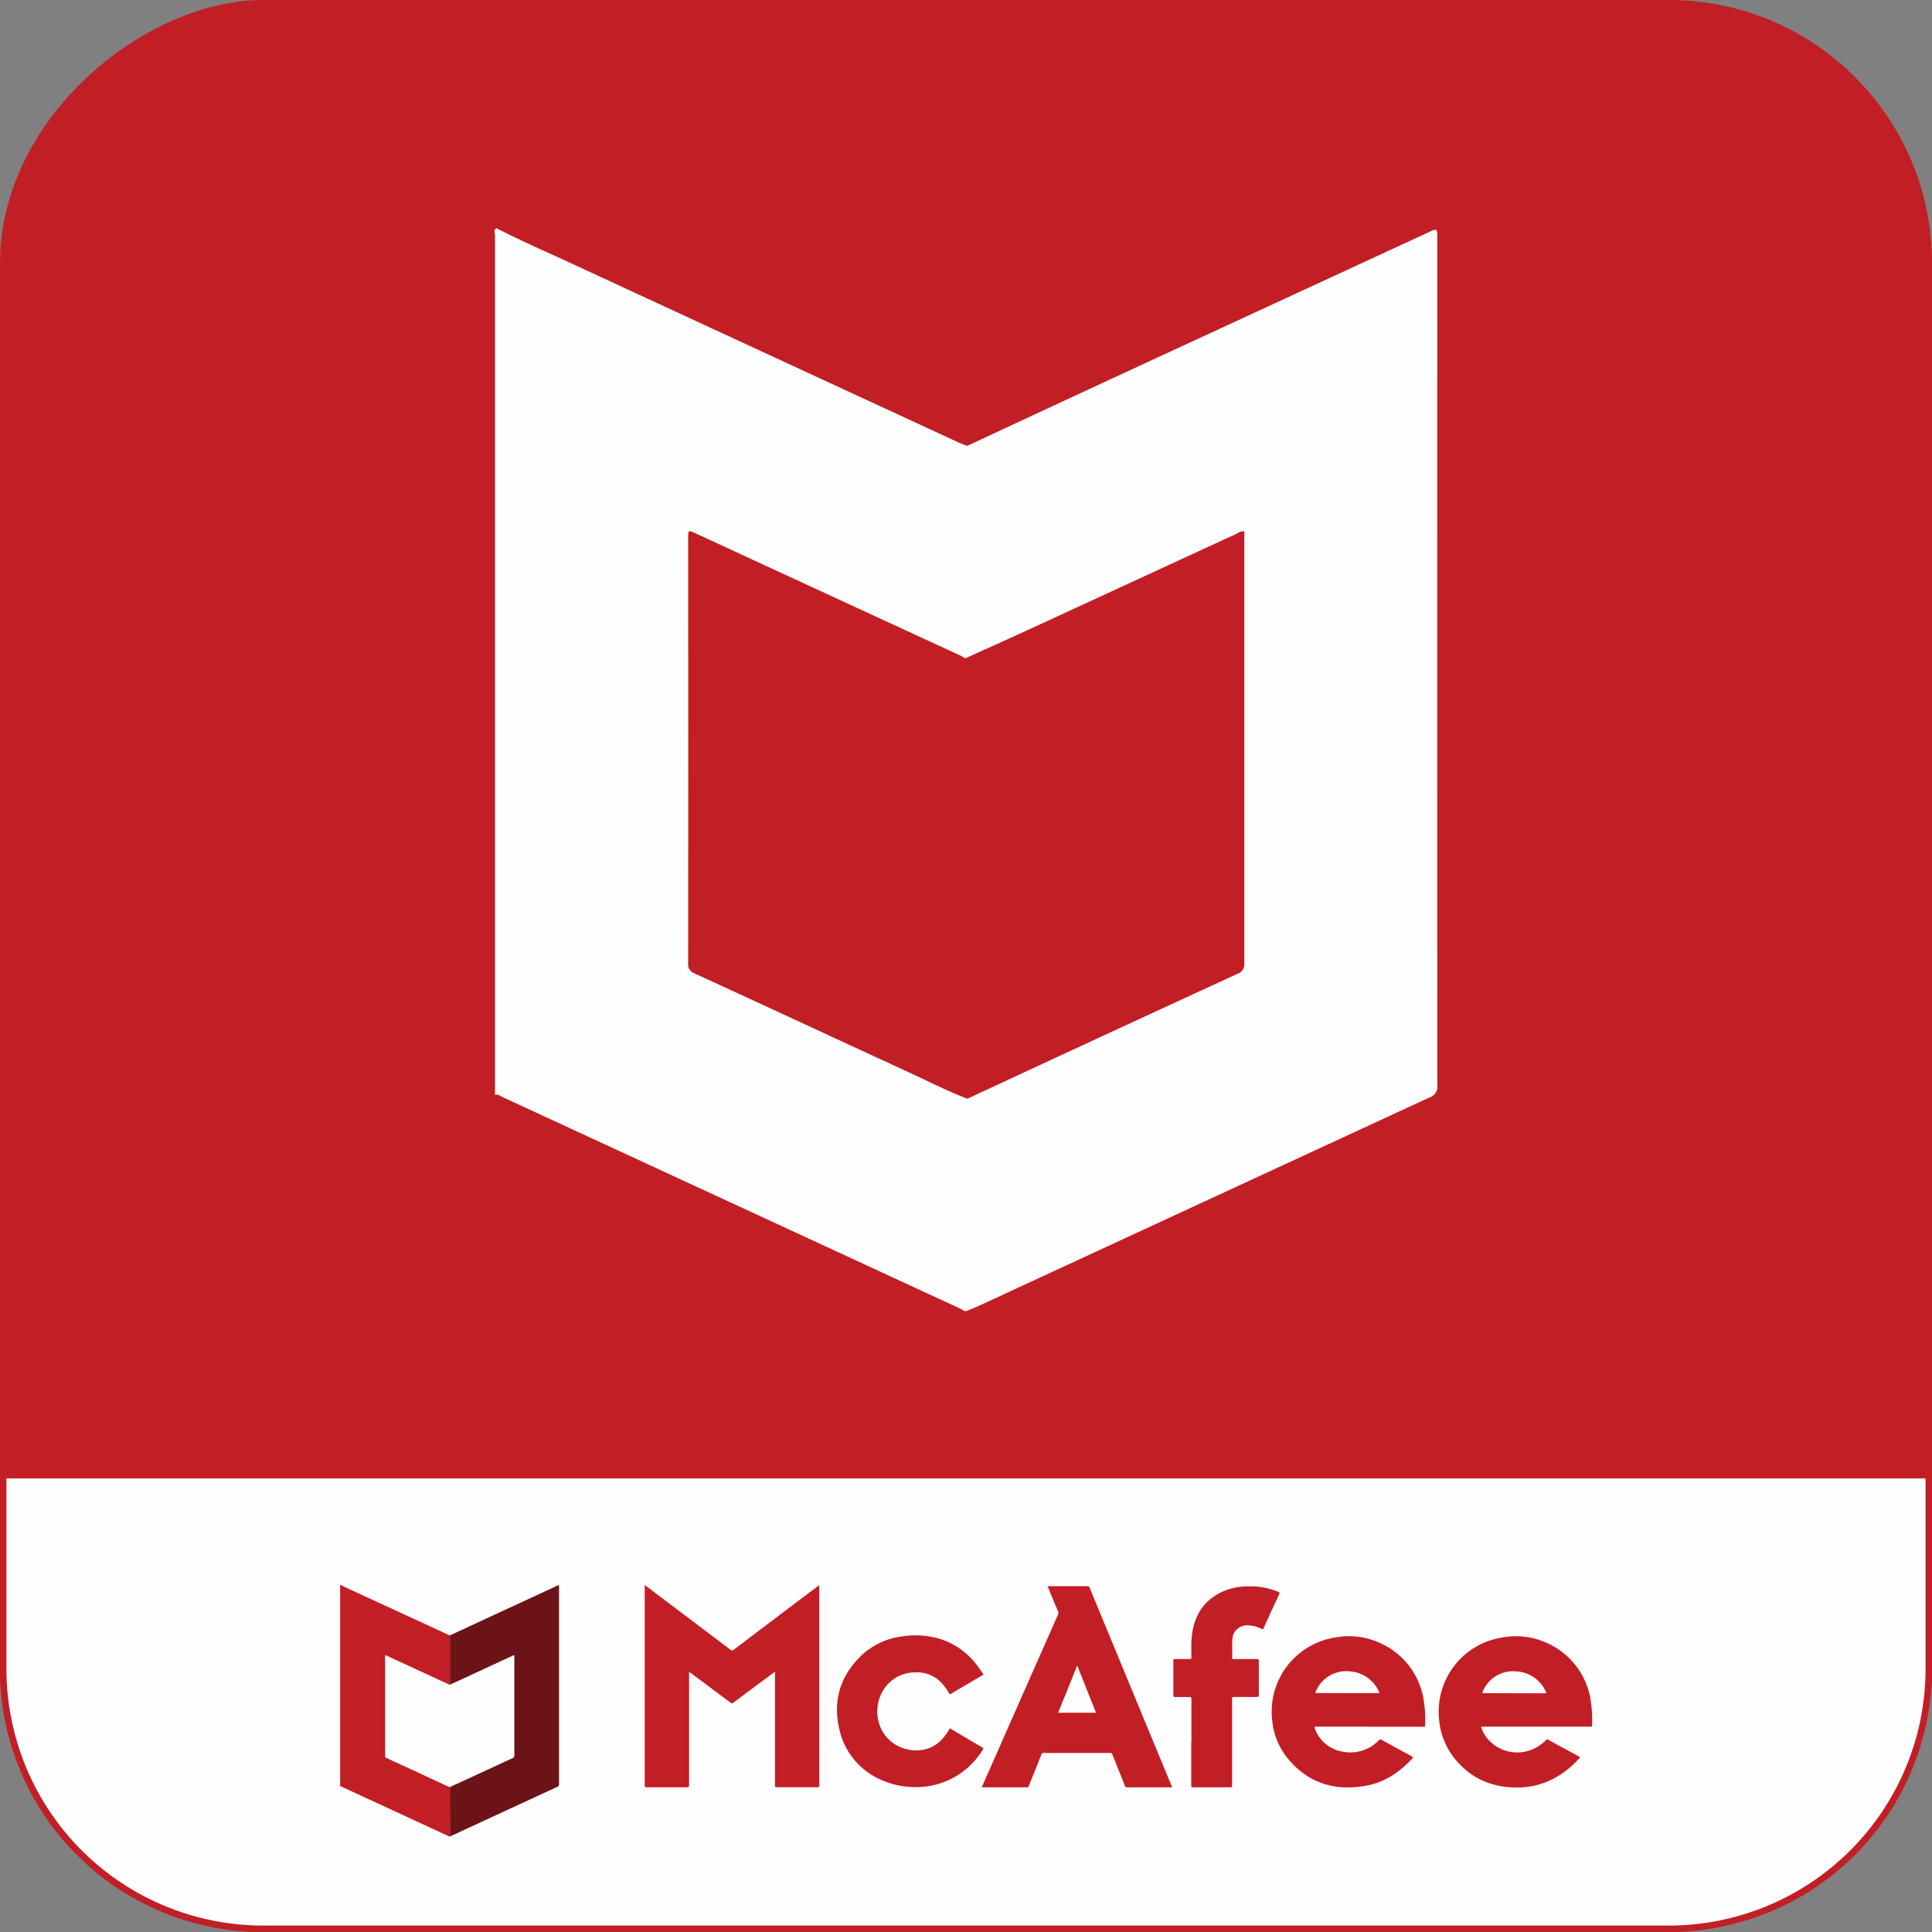 <?xml version="1.0" encoding="UTF-8"?>
<svg data-name="Capa 1" viewBox="0 0 600 600" xmlns="http://www.w3.org/2000/svg">
<rect x="0" y="0" width="600" height="600" fill="#808080" stroke="none"/>
<rect transform="translate(600) rotate(90)" width="600" height="600" rx="81.68" fill="#c21e25"/>
<path d="M81.68,599A80.77,80.77,0,0,1,1,518.32V458.13H599v60.19A80.77,80.77,0,0,1,518.32,599Z" fill="#fffefe"/>
<path d="M598,459.13v59.19A79.76,79.76,0,0,1,518.32,598H81.68A79.76,79.76,0,0,1,2,518.32V459.13H598m2-2H0v61.19A81.68,81.68,0,0,0,81.68,600H518.32A81.68,81.68,0,0,0,600,518.32V457.13Z" fill="#c21e25"/>
<path d="M139.72,570.32c-.18.12-.31-.05-.44-.11l-33.09-15.29c-.18-.08-.34-.24-.56-.17q0-31,0-62.06c0-.17-.13-.38.11-.5,1.76.92,3.59,1.7,5.4,2.54l28,12.92c.2.09.41.16.61.24v15.29c-.19.11-.31-.06-.45-.12l-19.1-8.82c-.59-.27-.59-.27-.59.35q0,15.33,0,30.67a.7.7,0,0,0,.48.74c5.14,2.35,10.26,4.73,15.39,7.1,1.42.65,2.82,1.37,4.29,1.93Z" fill="#c21e25"/>
<path d="M200.24,492.25l10.47,7.89q8.07,6.11,16.15,12.21a.69.69,0,0,0,1,0q13-9.87,26.06-19.7l.45-.32c.14.16.07.33.07.48q0,30.81,0,61.61c0,.48-.1.62-.6.62q-6.3,0-12.61,0c-.48,0-.55-.16-.55-.59q0-17.31,0-34.61v-.69l-3.18,2.36c-3.27,2.43-6.53,4.85-9.79,7.3-.32.24-.51.18-.8,0q-6.17-4.62-12.36-9.22c-.14-.11-.29-.21-.47-.33a1.19,1.19,0,0,0-.08.66q0,17.21,0,34.43c0,.55-.1.71-.68.71q-6.29,0-12.55,0c-.44,0-.55-.12-.55-.55q0-30.81,0-61.61Z" fill="#c21e25"/>
<path d="M325.33,492.61h12.38a.61.61,0,0,1,.68.46q12.71,30.75,25.44,61.5c.06.15.18.29.12.51h-.42c-4.5,0-9,0-13.49,0a.61.61,0,0,1-.68-.46c-1.29-3.26-2.61-6.51-3.9-9.77a.6.6,0,0,0-.68-.45q-10.32,0-20.65,0a.65.65,0,0,0-.72.49c-1.27,3.23-2.58,6.44-3.86,9.66a.71.71,0,0,1-.81.53q-6.57,0-13.16,0c-.69,0-.69,0-.42-.63Q316.07,529.7,327,505c.53-1.2,1.05-2.4,1.59-3.59a1.13,1.13,0,0,0,0-1c-1-2.34-2-4.7-2.93-7.05C325.53,493.11,325.44,492.88,325.33,492.61Zm15.05,39.29c-1.94-4.88-3.87-9.71-5.84-14.65l-5.92,14.65h11.76Z" fill="#c21e25"/>
<path d="M139.72,570.32V555q9.74-4.51,19.48-9a.77.77,0,0,0,.53-.82q0-15.3,0-30.6v-.53a.7.7,0,0,0-.51.14q-7.56,3.49-15.12,7c-1.45.68-2.92,1.33-4.38,2V507.89l12.51-5.8L173,492.48c.62-.29.62-.29.62.41q0,30.58,0,61.18a.81.81,0,0,1-.56.86q-16.33,7.53-32.66,15.1C140.2,570.14,140,570.22,139.72,570.32Z" fill="#6c1317"/>
<path d="M425.4,536.22q-8.32,0-16.65,0c-.52,0-.58.13-.41.57a11,11,0,0,0,8.6,7.19,12.25,12.25,0,0,0,11.28-3.52.63.63,0,0,1,.89-.11q4.68,2.58,9.38,5.12c.31.17.47.26.14.61-3.93,4.26-8.58,7.44-14.35,8.48-9.67,1.75-18-.7-24.38-8.49a21.74,21.74,0,0,1-4.81-11.84,23.29,23.29,0,0,1,19.57-25.69A22.78,22.78,0,0,1,428,510a23.29,23.29,0,0,1,14.06,17.47,40.47,40.47,0,0,1,.54,8.44c0,.4-.22.34-.46.34H425.4Zm-7-10.41h9.5c.51,0,.53-.1.31-.53a10.71,10.71,0,0,0-8.82-6.21,10.28,10.28,0,0,0-10.74,6.17c-.24.55-.24.55.37.55Z" fill="#c21e25"/>
<path d="M460,536.23a9.43,9.43,0,0,0,2,3.78,12.09,12.09,0,0,0,15.82,2.25,13.16,13.16,0,0,0,2.34-1.87.45.45,0,0,1,.65-.11c3.2,1.77,6.42,3.52,9.63,5.25.32.18.28.29.07.52-5.15,5.59-11.4,9-19.12,9.07-7.41.08-13.86-2.38-18.85-8.06a22.31,22.31,0,0,1-5.6-12.89,23.28,23.28,0,0,1,19.75-25.65A22.69,22.69,0,0,1,479.85,510,23.32,23.32,0,0,1,494,528a42.94,42.94,0,0,1,.44,7.85c0,.41-.21.37-.48.37H460Zm10.24-10.38v0c3.17,0,6.33,0,9.5,0,.46,0,.55-.08.33-.5a10.71,10.71,0,0,0-9.58-6.31,10.18,10.18,0,0,0-10,6.24c-.23.54-.23.54.39.54Z" fill="#c21e25"/>
<path d="M284.79,555a26.1,26.1,0,0,1-12.52-2.9,22.3,22.3,0,0,1-11.54-14.79c-2.22-9.1.22-17,7-23.38a22.31,22.31,0,0,1,12.18-5.69A26.69,26.69,0,0,1,292,509a23,23,0,0,1,11.67,8.51c.54.71,1,1.45,1.55,2.16.2.26.22.39-.1.58L295.37,526c-.29.17-.43.16-.61-.14a20.94,20.94,0,0,0-2-2.83,10.31,10.31,0,0,0-8.51-3.65A11.51,11.51,0,0,0,274,525.45c-3.13,5.59-1.56,13.7,5.09,16.89,4.64,2.22,10.95,1.89,14.82-3.9.28-.43.59-.85.84-1.31s.34-.35.67-.15c2.57,1.54,5.14,3.06,7.72,4.59.65.38,1.3.78,2,1.15.25.14.32.26.15.54A24.18,24.18,0,0,1,284.79,555Z" fill="#c21e25"/>
<path d="m370 541.06v-13.42c0-0.47-0.09-0.63-0.6-0.62h-4.5c-0.43 0-0.51-0.13-0.51-0.53v-10.76c0-0.38 0.09-0.5 0.49-0.5h4.61c0.43 0 0.52-0.12 0.51-0.52 0-2-0.1-4 0.07-6 0.55-6.32 3.26-11.29 9.12-14.2a19.43 19.43 0 0 1 8.66-1.85 22.2 22.2 0 0 1 9.24 1.75c0.35 0.15 0.36 0.27 0.22 0.58q-2.46 5.32-4.89 10.66c-0.15 0.34-0.29 0.39-0.61 0.23a10 10 0 0 0-4.42-1.12 4.51 4.51 0 0 0-4.66 4.25c-0.15 2 0 3.92-0.07 5.88 0 0.39 0.24 0.34 0.47 0.34h7.22c0.45 0 0.59 0.09 0.59 0.57q0 5.31 0 10.64c0 0.47-0.14 0.58-0.59 0.57h-7.11c-0.51 0-0.6 0.16-0.6 0.63v26.78c0 0.52-0.11 0.67-0.66 0.66q-5.71 0-11.44 0c-0.51 0-0.59-0.15-0.59-0.62v-13.42z" fill="#c21e25"/>
<path d="M446.37,73.9c0-3,0-3-2.68-1.78q-44.76,20.68-89.53,41.36-26.91,12.45-53.8,25c-.88-.35-1.78-.66-2.65-1.06Q237.56,109.62,177.43,81.8c-7.77-3.6-15.66-7-23.25-10.94-1,.53-.45,1.45-.45,2.15q0,133.52,0,267c1-.3,1.66.39,2.42.73l142.36,65.8c.59.27,1.12,1,1.92.46q0-32.89,0-65.78c-6.31-2.42-12.31-5.5-18.44-8.32-22.07-10.17-44.12-20.41-66.2-30.55a3,3,0,0,1-2.08-3.18q.08-66,0-131.93c0-2.67,0-2.67,2.52-1.51q41.11,19,82.21,37.94c.6.28,1.12,1,1.92.52,6.29-2.85,12.59-5.66,18.86-8.55q32.54-15,65.06-30a3,3,0,0,1,2.16-.62v2.29q0,65.82,0,131.65a3.24,3.24,0,0,1-2.25,3.52q-42,19.31-83.84,38.78,0,32.88,0,65.78c1-.41,2.08-.78,3.08-1.24q70.27-32.5,140.55-65a3.46,3.46,0,0,0,2.39-3.7Q446.33,205.51,446.37,73.9Z" fill="#fffefe"/>
</svg>
